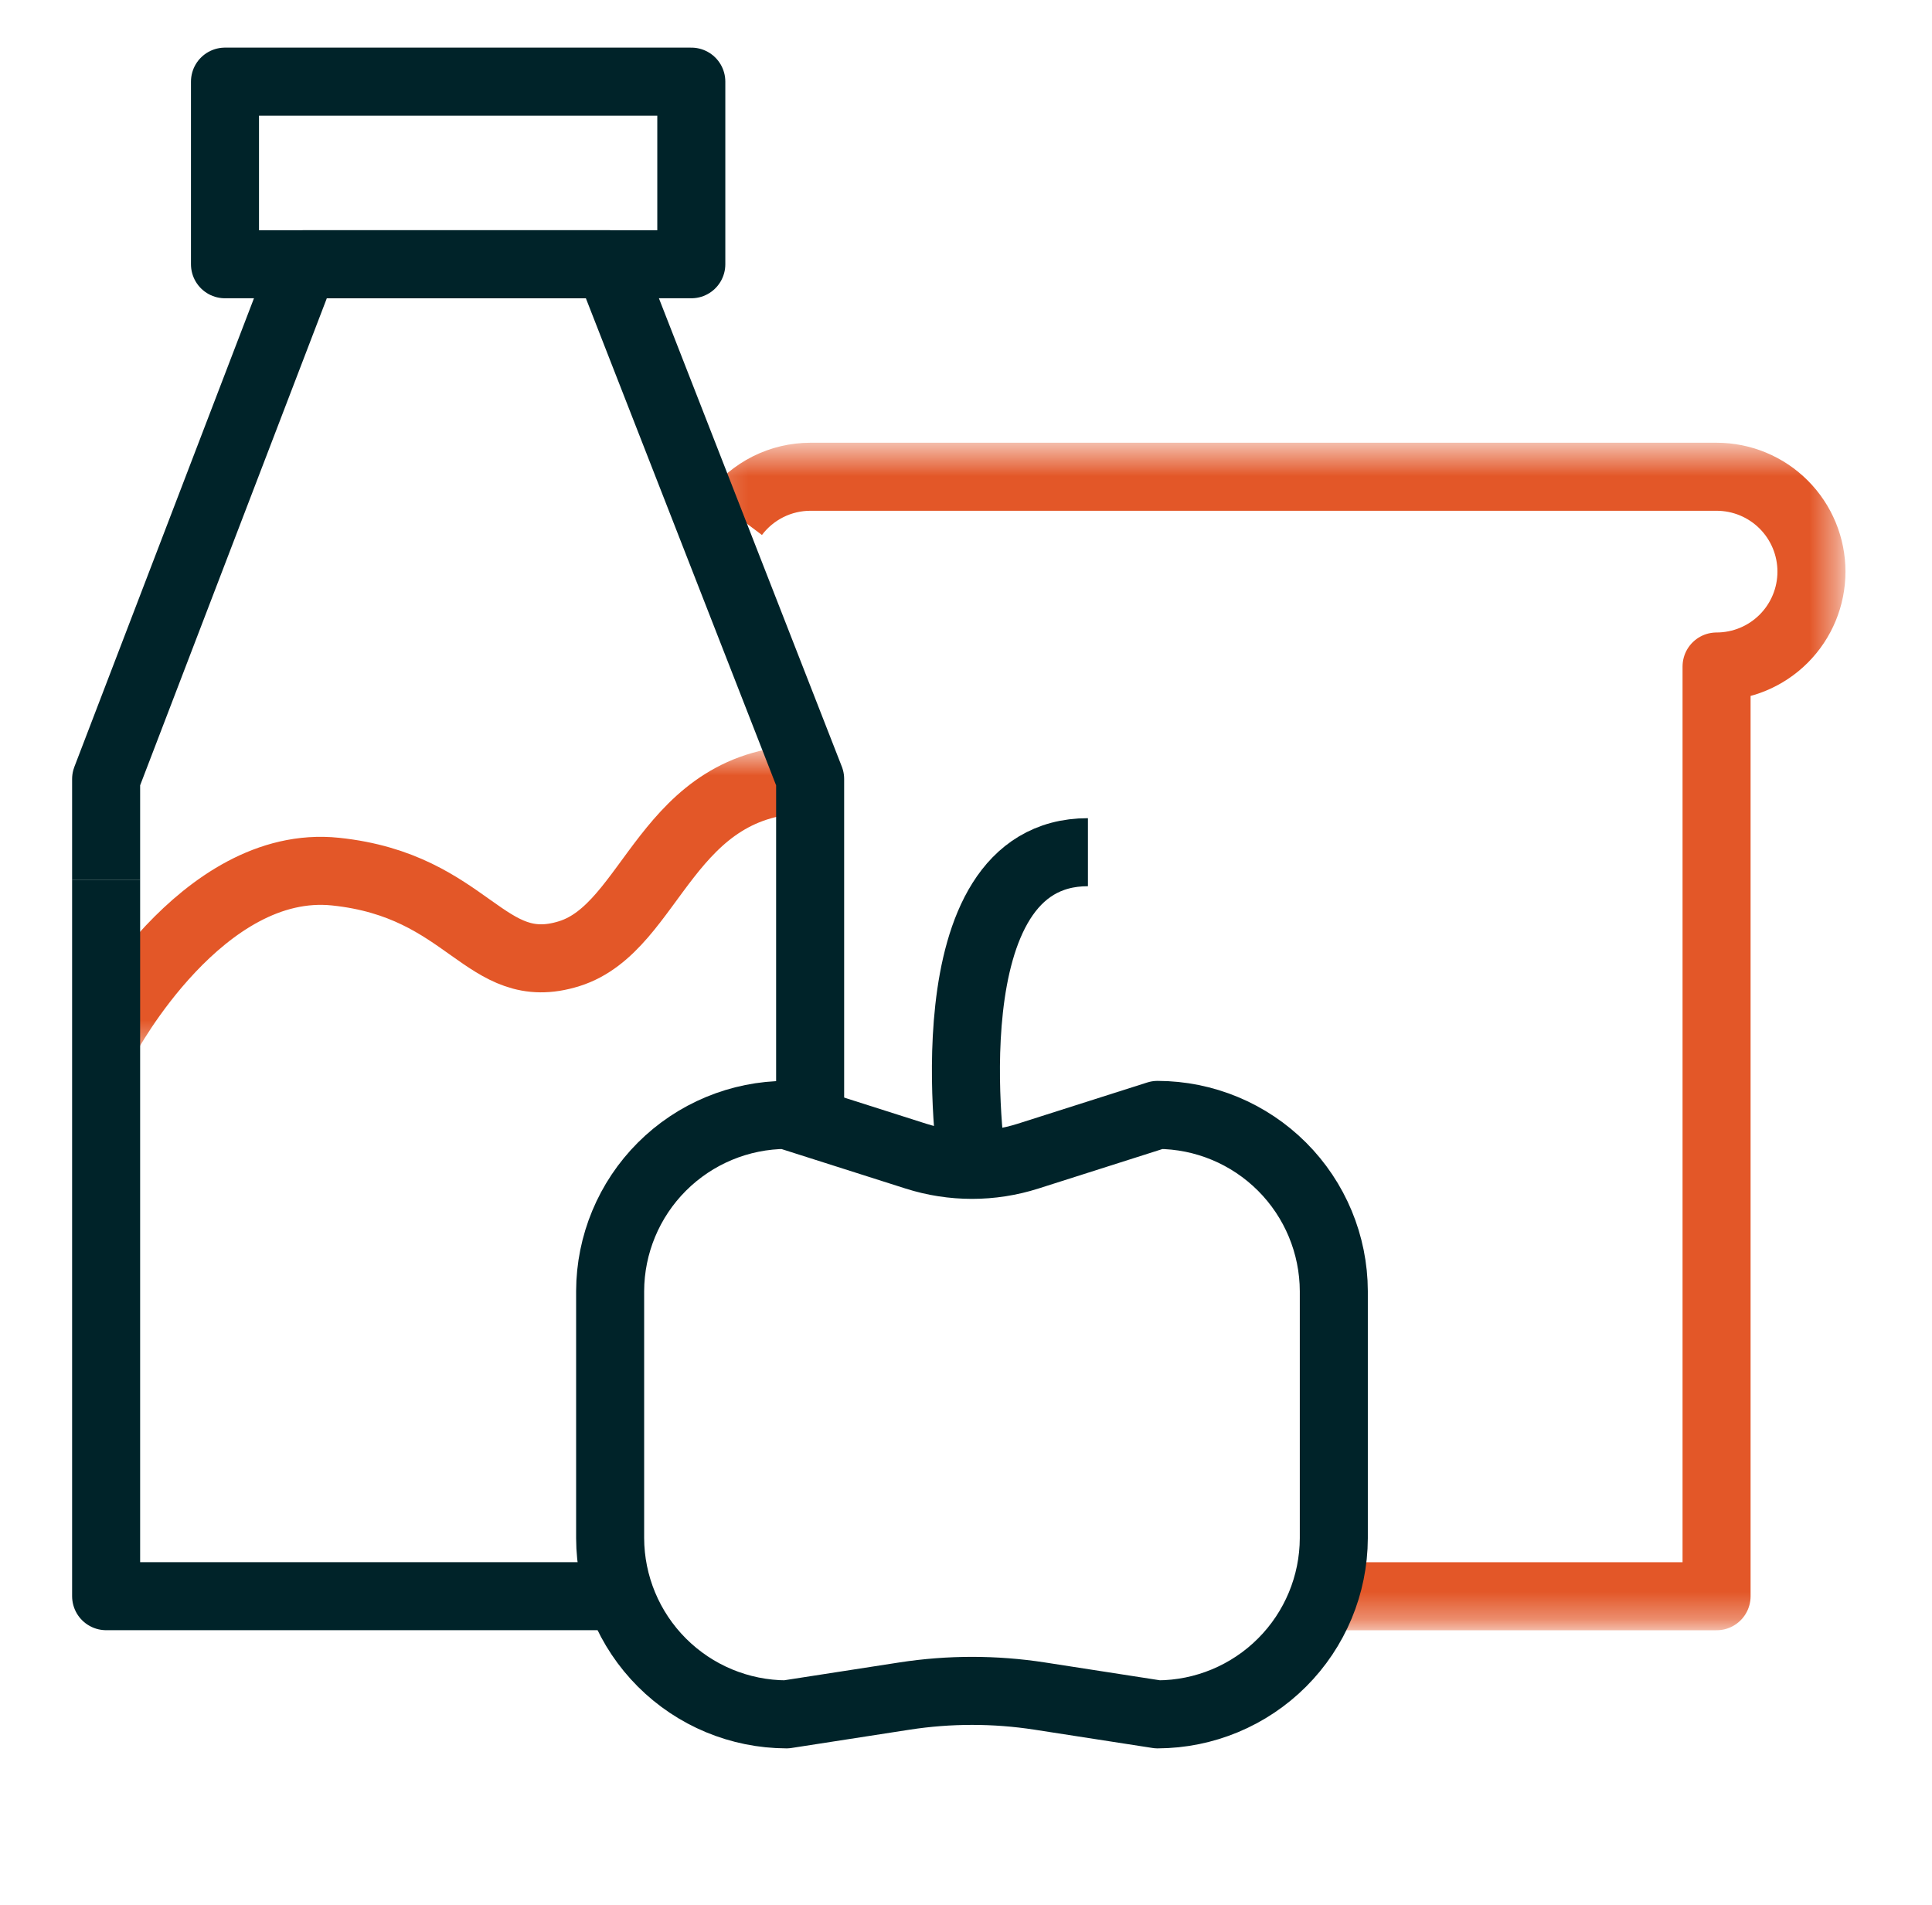<svg width="71" height="70" viewBox="0 0 71 70" fill="none" xmlns="http://www.w3.org/2000/svg">
<mask id="mask0_297_831" style="mask-type:luminance" maskUnits="userSpaceOnUse" x="26" y="16" width="42" height="44">
<path d="M67.588 16.498H26.179V59.679H67.588V16.498Z" fill="white"/>
</mask>
<g mask="url(#mask0_297_831)">
<path d="M49.025 58.66H63.083V24.493C64.008 24.493 64.895 24.126 65.549 23.472C66.203 22.818 66.57 21.931 66.57 21.006C66.57 20.082 66.203 19.195 65.549 18.541C64.895 17.887 64.008 17.52 63.083 17.52H29.78C29.241 17.521 28.71 17.646 28.228 17.887C27.746 18.129 27.326 18.478 27.002 18.909" stroke="#E35728" stroke-width="2.5" stroke-linejoin="round"/>
</g>
<path d="M25.405 3H8.268V9.711H25.405V3Z" stroke="#002329" stroke-width="2.5" stroke-linejoin="round"/>
<mask id="mask1_297_831" style="mask-type:luminance" maskUnits="userSpaceOnUse" x="3" y="27" width="27" height="12">
<path d="M29.77 27.605H3V38.57H29.77V27.605Z" fill="white"/>
</mask>
<g mask="url(#mask1_297_831)">
<path d="M3.902 38.09C3.902 38.09 7.409 31.516 12.333 32.031C17.257 32.546 17.812 36.019 20.92 35.046C24.027 34.074 24.44 28.635 29.774 28.635" stroke="#E35728" stroke-width="2.5" stroke-linejoin="round"/>
</g>
<path d="M3.9 32.328V28.628L11.151 9.71H22.384L29.772 28.626V40.97" stroke="#002329" stroke-width="2.5" stroke-linejoin="round"/>
<path d="M23.348 58.657H3.9V32.326" stroke="#002329" stroke-width="2.5" stroke-linejoin="round"/>
<path d="M42.544 63L38.203 62.327C36.56 62.074 34.888 62.074 33.245 62.327L28.9 63C27.184 62.995 25.539 62.311 24.325 61.097C23.111 59.883 22.427 58.239 22.422 56.522V47.448C22.427 45.732 23.111 44.087 24.325 42.873C25.539 41.66 27.184 40.975 28.9 40.971L33.657 42.486C34.999 42.914 36.441 42.914 37.782 42.486L42.539 40.971C44.256 40.975 45.9 41.66 47.114 42.873C48.328 44.087 49.012 45.732 49.017 47.448V56.527C49.011 58.242 48.327 59.885 47.114 61.097C45.901 62.31 44.258 62.994 42.544 63Z" stroke="#002329" stroke-width="2.5" stroke-linejoin="round"/>
<path d="M35.724 42.806C35.724 42.806 34.014 31.317 39.981 31.317" stroke="#002329" stroke-width="2.5" stroke-linejoin="round"/>
</svg>
